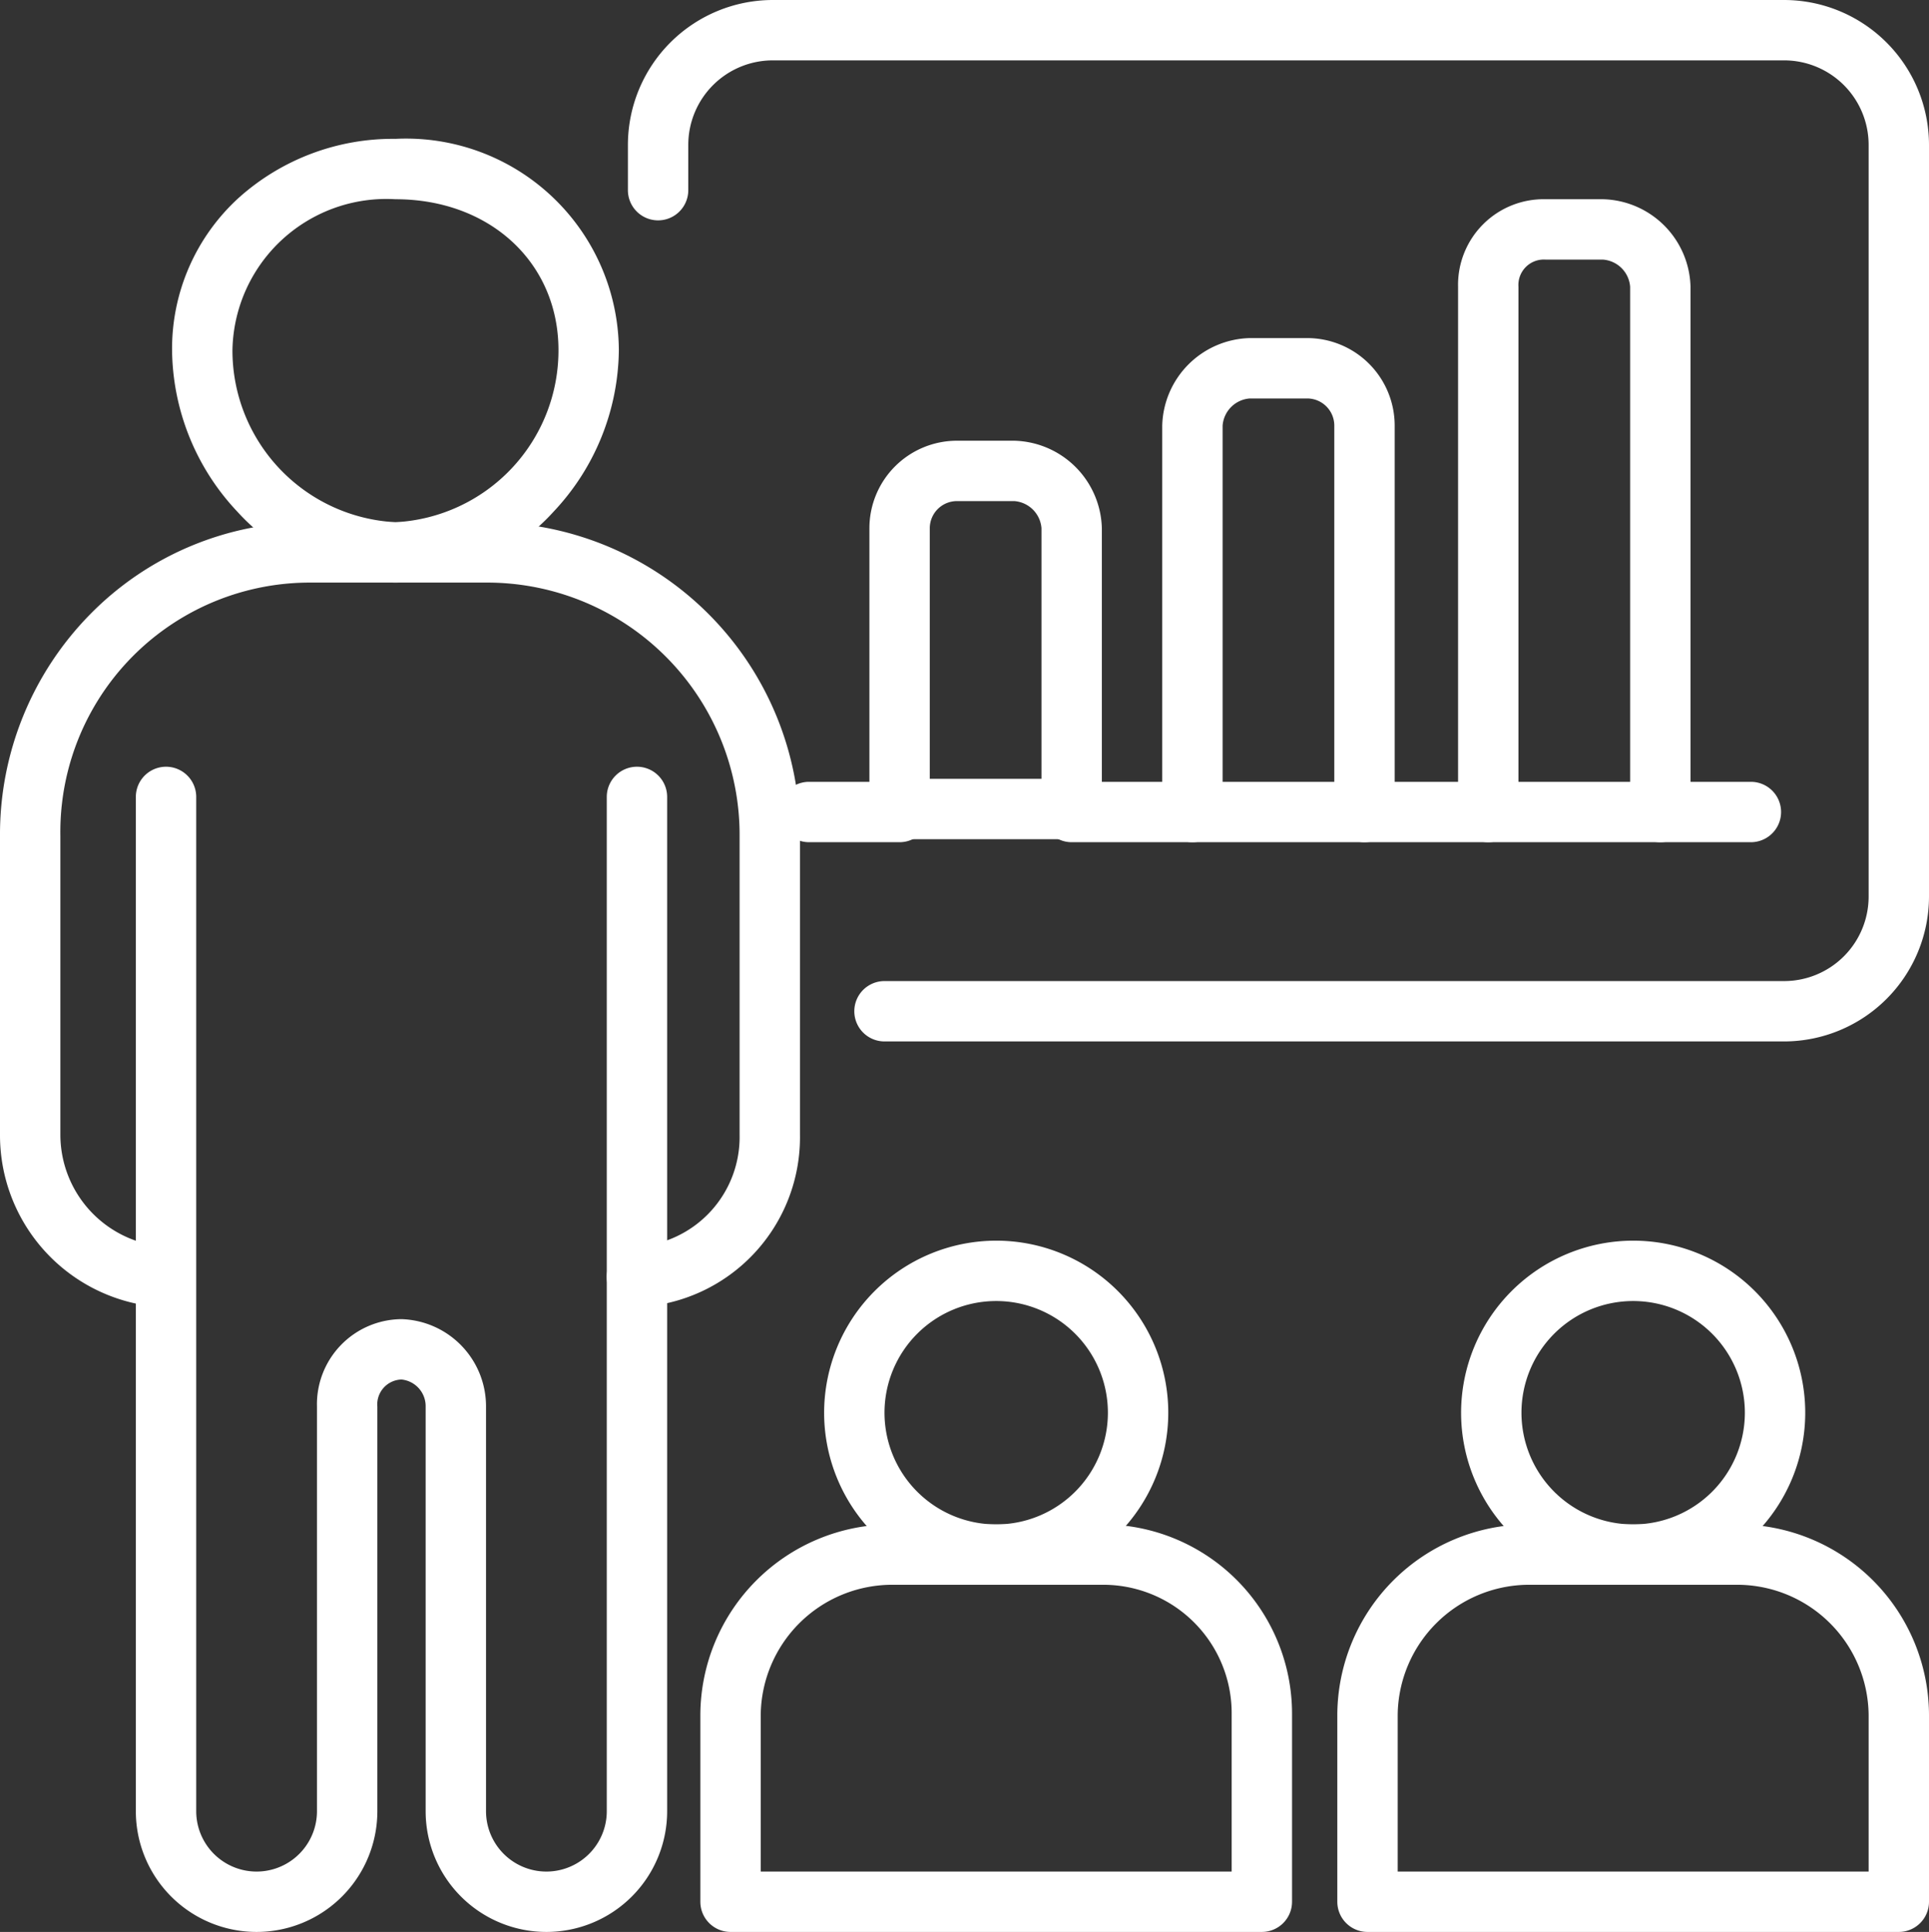 <?xml version="1.0" encoding="UTF-8"?>
<svg xmlns="http://www.w3.org/2000/svg" width="63.9" height="64" viewBox="0 0 63.9 64">
  <rect x="0" y="0" width="63.9" height="64" fill="#333333" stroke="none"/>
  <g id="skoleni-bila" transform="translate(-0.1)">
    <path id="Path_62" data-name="Path 62" d="M59.2,34.5H29.4a1,1,0,0,1,0-2H59.2A2.8,2.8,0,0,0,62,29.7V4.8A2.8,2.8,0,0,0,59.2,2H25.7a2.8,2.8,0,0,0-2.8,2.8V6.3a1,1,0,0,1-2,0V4.8A4.805,4.805,0,0,1,25.7,0H59.2A4.805,4.805,0,0,1,64,4.8V29.7A4.805,4.805,0,0,1,59.2,34.5Z" fill="#fff"></path>
    <path id="Path_63" data-name="Path 63" d="M31.8,14.6h1.9a2.976,2.976,0,0,1,2.9,2.9v9.3a1,1,0,0,1-1,1H29.9a1,1,0,0,1-1-1V17.5A2.9,2.9,0,0,1,31.8,14.6Zm2.8,11.2V17.5a.975.975,0,0,0-.9-.9H31.8a.9.9,0,0,0-.9.9v8.3Z" fill="#fff"></path>
    <path id="Path_64" data-name="Path 64" d="M41.5,11.2h1.9a2.9,2.9,0,0,1,2.9,2.9V26.9a1,1,0,0,1-1,1H39.6a1,1,0,0,1-1-1V14.1A2.976,2.976,0,0,1,41.5,11.2Zm2.8,14.7V14.1a.9.9,0,0,0-.9-.9H41.5a.975.975,0,0,0-.9.9V25.9Z" fill="#fff"></path>
    <path id="Path_65" data-name="Path 65" d="M51.3,6.6h1.9a2.976,2.976,0,0,1,2.9,2.9V26.9a1,1,0,0,1-1,1H49.4a1,1,0,0,1-1-1V9.5A2.836,2.836,0,0,1,51.3,6.6Zm2.8,19.3V9.5a.975.975,0,0,0-.9-.9H51.3a.843.843,0,0,0-.9.9V25.9Z" fill="#fff"></path>
    <path id="Path_66" data-name="Path 66" d="M58.1,27.9h-3a1,1,0,0,1,0-2h3a1,1,0,0,1,0,2Z" fill="#fff"></path>
    <path id="Path_67" data-name="Path 67" d="M49.4,27.9H45.3a1,1,0,0,1,0-2h4.1a1,1,0,0,1,0,2Z" fill="#fff"></path>
    <path id="Path_68" data-name="Path 68" d="M39.6,27.9h-4a1,1,0,0,1,0-2h4a1,1,0,0,1,0,2Z" fill="#fff"></path>
    <path id="Path_69" data-name="Path 69" d="M29.9,27.9h-3a1,1,0,0,1,0-2h3a1,1,0,0,1,0,2Z" fill="#fff"></path>
    <path id="Ellipse_3" data-name="Ellipse 3" d="M4.7-1A5.7,5.7,0,1,1-1,4.7,5.706,5.706,0,0,1,4.7-1Zm0,9.4A3.7,3.7,0,1,0,1,4.7,3.7,3.7,0,0,0,4.7,8.4Z" transform="translate(49.5 42.1)" fill="#fff"></path>
    <path id="Path_70" data-name="Path 70" d="M50.7,50.5h7A6.335,6.335,0,0,1,64,56.8V63a1,1,0,0,1-1,1H45.4a1,1,0,0,1-1-1V56.8a6.335,6.335,0,0,1,6.3-6.3ZM62,62V56.8a4.358,4.358,0,0,0-4.3-4.3h-7a4.358,4.358,0,0,0-4.3,4.3V62Z" fill="#fff"></path>
    <path id="Ellipse_4" data-name="Ellipse 4" d="M4.7-1A5.7,5.7,0,1,1-1,4.7,5.706,5.706,0,0,1,4.7-1Zm0,9.4A3.7,3.7,0,1,0,1,4.7,3.7,3.7,0,0,0,4.7,8.4Z" transform="translate(28.4 42.1)" fill="#fff"></path>
    <path id="Path_71" data-name="Path 71" d="M29.6,50.5h7a6.271,6.271,0,0,1,6.3,6.3V63a1,1,0,0,1-1,1H24.3a1,1,0,0,1-1-1V56.8a6.335,6.335,0,0,1,6.3-6.3ZM40.9,62V56.8a4.254,4.254,0,0,0-4.3-4.3h-7a4.358,4.358,0,0,0-4.3,4.3V62Z" fill="#fff"></path>
    <path id="Path_72" data-name="Path 72" d="M13.2,4.6a7.05,7.05,0,0,1,7.4,7,7.911,7.911,0,0,1-2.159,5.347A7.171,7.171,0,0,1,13.2,19.3a7.171,7.171,0,0,1-5.241-2.353A7.911,7.911,0,0,1,5.8,11.6,6.761,6.761,0,0,1,8.013,6.549,7.644,7.644,0,0,1,13.2,4.6Zm0,12.7a5.7,5.7,0,0,0,5.4-5.7c0-2.9-2.271-5-5.4-5a5.1,5.1,0,0,0-5.4,5A5.7,5.7,0,0,0,13.2,17.3Z" fill="#fff"></path>
    <path id="Path_73" data-name="Path 73" d="M5.5,43.3q-.04,0-.081,0A5.706,5.706,0,0,1,.1,37.6V27.7a10.4,10.4,0,0,1,2.988-7.352A10.185,10.185,0,0,1,10.4,17.3h5.9A10.362,10.362,0,0,1,26.6,27.7v9.9a5.632,5.632,0,0,1-5.36,5.7,1,1,0,1,1-.08-2,3.638,3.638,0,0,0,3.44-3.7V27.7a8.36,8.36,0,0,0-8.3-8.4H10.4a8.262,8.262,0,0,0-8.3,8.4v9.9a3.72,3.72,0,0,0,3.48,3.7,1,1,0,0,1-.079,2Z" fill="#fff"></path>
    <path id="Path_74" data-name="Path 74" d="M18.2,64a4,4,0,0,1-4-4V46.6a.888.888,0,0,0-.8-.9.826.826,0,0,0-.8.9V60a4,4,0,0,1-8,0V26.4a1,1,0,1,1,2,0V60a2,2,0,0,0,4,0V46.6a2.821,2.821,0,0,1,2.8-2.9,2.89,2.89,0,0,1,2.8,2.9V60a2,2,0,0,0,4,0V26.4a1,1,0,0,1,2,0V60A4,4,0,0,1,18.2,64Z" fill="#fff"></path>
  </g>
</svg>
